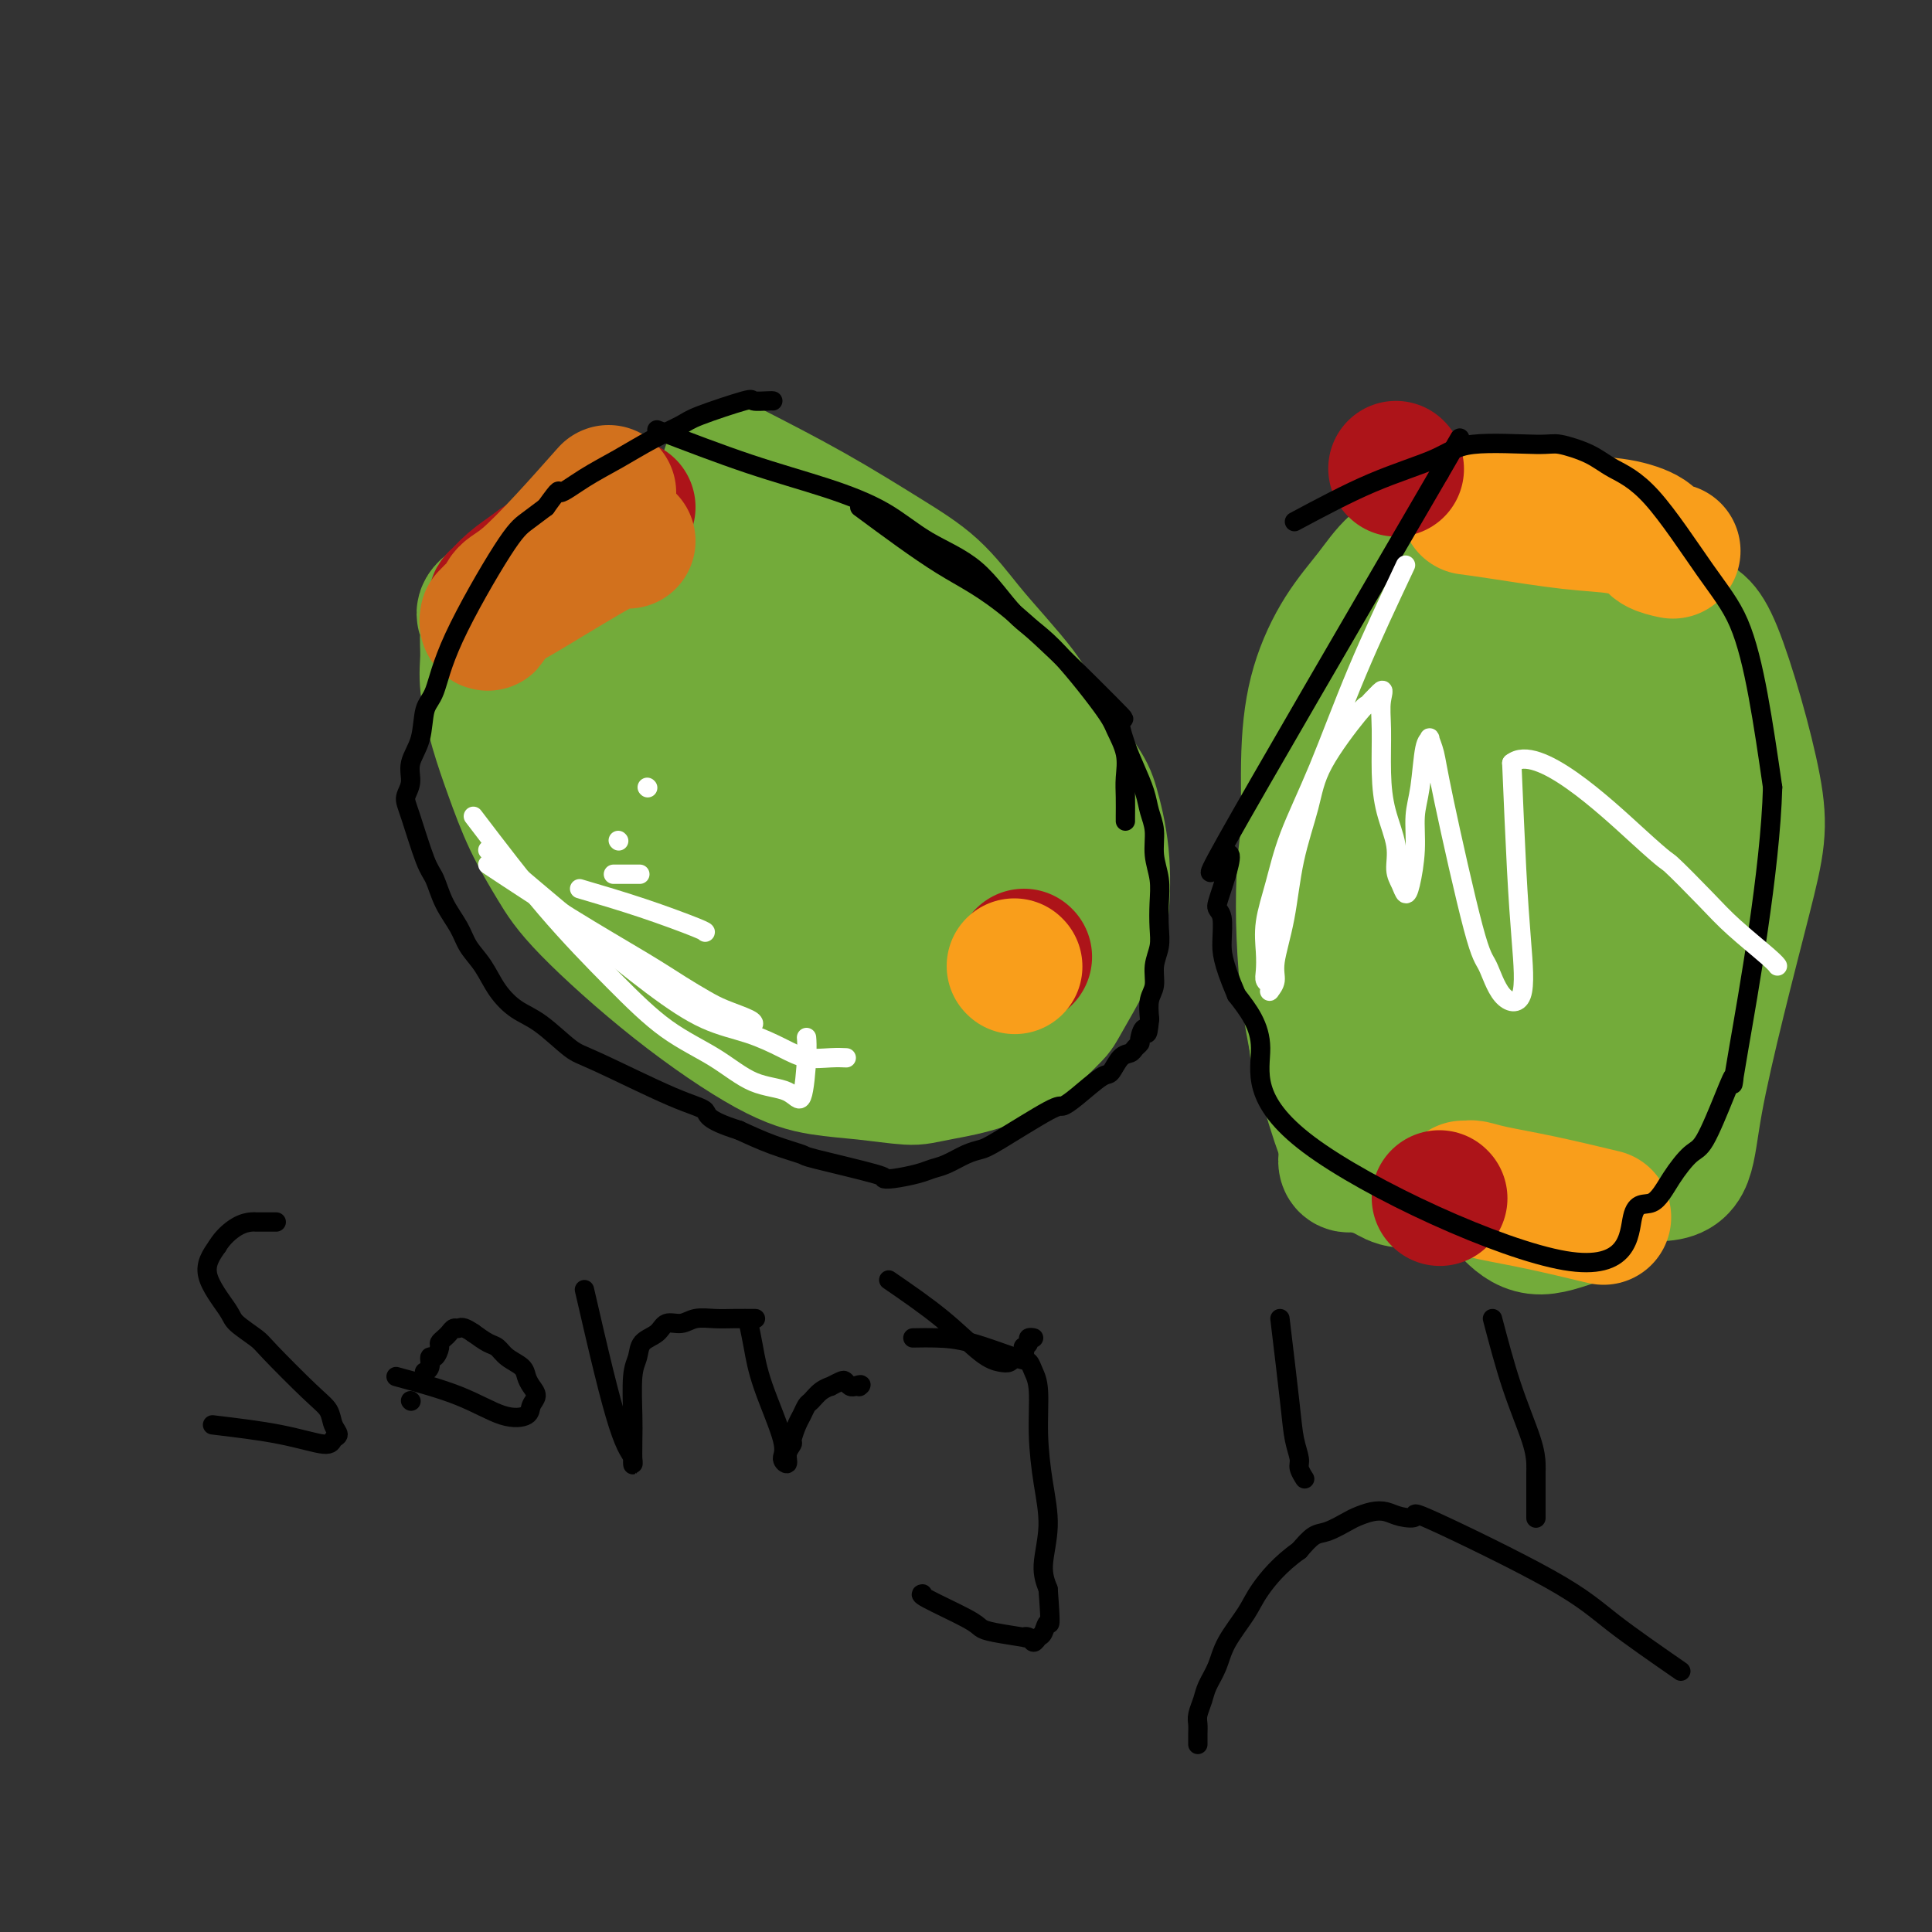 <svg viewBox='0 0 400 400' version='1.1' xmlns='http://www.w3.org/2000/svg' xmlns:xlink='http://www.w3.org/1999/xlink'><rect x="0" y="0" width="400" height="400" fill="#333333" stroke="none"/><g fill='none' stroke='#73AB3A' stroke-width='28' stroke-linecap='round' stroke-linejoin='round'><path d='M151,97c5.743,2.944 11.487,5.888 17,9c5.513,3.112 10.797,6.391 15,9c4.203,2.609 7.326,4.549 10,7c2.674,2.451 4.898,5.412 7,8c2.102,2.588 4.082,4.802 6,7c1.918,2.198 3.775,4.378 5,6c1.225,1.622 1.817,2.685 4,6c2.183,3.315 5.955,8.883 8,12c2.045,3.117 2.363,3.784 3,6c0.637,2.216 1.593,5.981 2,10c0.407,4.019 0.266,8.293 0,11c-0.266,2.707 -0.657,3.847 -1,5c-0.343,1.153 -0.638,2.319 -2,5c-1.362,2.681 -3.790,6.876 -5,9c-1.210,2.124 -1.203,2.178 -2,3c-0.797,0.822 -2.399,2.411 -4,4'/><path d='M214,214c-6.160,5.760 -14.559,7.159 -19,8c-4.441,0.841 -4.922,1.122 -7,1c-2.078,-0.122 -5.752,-0.649 -9,-1c-3.248,-0.351 -6.068,-0.527 -9,-1c-2.932,-0.473 -5.974,-1.245 -11,-4c-5.026,-2.755 -12.035,-7.493 -19,-13c-6.965,-5.507 -13.886,-11.781 -18,-16c-4.114,-4.219 -5.422,-6.381 -7,-9c-1.578,-2.619 -3.428,-5.693 -5,-9c-1.572,-3.307 -2.867,-6.846 -4,-10c-1.133,-3.154 -2.104,-5.923 -3,-9c-0.896,-3.077 -1.715,-6.461 -2,-9c-0.285,-2.539 -0.035,-4.231 0,-6c0.035,-1.769 -0.145,-3.613 0,-5c0.145,-1.387 0.617,-2.317 0,-3c-0.617,-0.683 -2.321,-1.119 3,-4c5.321,-2.881 17.669,-8.209 24,-10c6.331,-1.791 6.647,-0.047 9,1c2.353,1.047 6.743,1.397 11,2c4.257,0.603 8.382,1.460 12,3c3.618,1.540 6.729,3.763 10,6c3.271,2.237 6.701,4.486 10,7c3.299,2.514 6.465,5.292 9,8c2.535,2.708 4.439,5.345 6,8c1.561,2.655 2.781,5.327 4,8'/><path d='M199,157c2.236,6.268 2.827,13.936 3,18c0.173,4.064 -0.070,4.522 -2,9c-1.930,4.478 -5.545,12.975 -8,17c-2.455,4.025 -3.750,3.578 -5,4c-1.250,0.422 -2.456,1.713 -6,2c-3.544,0.287 -9.427,-0.431 -13,-1c-3.573,-0.569 -4.837,-0.988 -7,-2c-2.163,-1.012 -5.226,-2.618 -8,-5c-2.774,-2.382 -5.260,-5.540 -8,-9c-2.740,-3.460 -5.736,-7.221 -8,-11c-2.264,-3.779 -3.798,-7.574 -6,-13c-2.202,-5.426 -5.073,-12.482 -6,-16c-0.927,-3.518 0.089,-3.498 0,-4c-0.089,-0.502 -1.284,-1.527 0,-3c1.284,-1.473 5.045,-3.394 8,-4c2.955,-0.606 5.102,0.103 7,0c1.898,-0.103 3.547,-1.019 9,1c5.453,2.019 14.711,6.972 20,10c5.289,3.028 6.609,4.131 8,6c1.391,1.869 2.855,4.505 4,7c1.145,2.495 1.973,4.848 3,7c1.027,2.152 2.255,4.103 3,6c0.745,1.897 1.008,3.742 1,6c-0.008,2.258 -0.288,4.931 -1,6c-0.712,1.069 -1.856,0.535 -3,0'/><path d='M184,188c-4.718,-0.520 -15.012,-1.819 -21,-3c-5.988,-1.181 -7.669,-2.242 -13,-6c-5.331,-3.758 -14.311,-10.212 -19,-14c-4.689,-3.788 -5.087,-4.909 -6,-6c-0.913,-1.091 -2.341,-2.151 -2,-4c0.341,-1.849 2.452,-4.485 5,-5c2.548,-0.515 5.534,1.092 9,2c3.466,0.908 7.411,1.118 11,2c3.589,0.882 6.822,2.436 10,4c3.178,1.564 6.302,3.138 9,5c2.698,1.862 4.970,4.014 7,6c2.030,1.986 3.817,3.807 5,6c1.183,2.193 1.760,4.758 2,7c0.240,2.242 0.141,4.162 0,6c-0.141,1.838 -0.326,3.595 -1,5c-0.674,1.405 -1.837,2.459 -3,3c-1.163,0.541 -2.326,0.570 -3,1c-0.674,0.430 -0.858,1.260 -5,-1c-4.142,-2.260 -12.241,-7.610 -17,-11c-4.759,-3.390 -6.177,-4.819 -8,-7c-1.823,-2.181 -4.049,-5.113 -6,-7c-1.951,-1.887 -3.625,-2.729 -5,-4c-1.375,-1.271 -2.451,-2.969 -3,-4c-0.549,-1.031 -0.571,-1.393 -1,-2c-0.429,-0.607 -1.265,-1.459 0,-1c1.265,0.459 4.633,2.230 8,4'/><path d='M137,164c4.037,2.013 10.130,5.046 15,7c4.870,1.954 8.516,2.830 11,4c2.484,1.170 3.807,2.633 4,3c0.193,0.367 -0.742,-0.361 -2,-1c-1.258,-0.639 -2.839,-1.187 -5,-3c-2.161,-1.813 -4.903,-4.890 -8,-8c-3.097,-3.110 -6.551,-6.251 -9,-10c-2.449,-3.749 -3.893,-8.105 -5,-11c-1.107,-2.895 -1.876,-4.328 -2,-6c-0.124,-1.672 0.396,-3.582 0,-5c-0.396,-1.418 -1.709,-2.343 1,-2c2.709,0.343 9.440,1.954 14,3c4.560,1.046 6.949,1.528 10,3c3.051,1.472 6.762,3.935 10,6c3.238,2.065 6.001,3.734 9,6c2.999,2.266 6.233,5.130 9,8c2.767,2.870 5.065,5.745 7,9c1.935,3.255 3.505,6.890 5,10c1.495,3.110 2.914,5.695 4,8c1.086,2.305 1.838,4.330 2,6c0.162,1.670 -0.266,2.986 0,4c0.266,1.014 1.226,1.725 -1,2c-2.226,0.275 -7.638,0.112 -12,0c-4.362,-0.112 -7.675,-0.175 -12,-1c-4.325,-0.825 -9.663,-2.413 -15,-4'/><path d='M167,192c-9.361,-3.301 -19.265,-9.053 -26,-14c-6.735,-4.947 -10.303,-9.089 -12,-13c-1.697,-3.911 -1.524,-7.590 -1,-9c0.524,-1.410 1.398,-0.549 3,0c1.602,0.549 3.932,0.788 6,1c2.068,0.212 3.874,0.397 6,1c2.126,0.603 4.572,1.624 6,2c1.428,0.376 1.836,0.107 2,0c0.164,-0.107 0.082,-0.054 0,0'/></g>
<g fill='none' stroke='#AD1419' stroke-width='28' stroke-linecap='round' stroke-linejoin='round'><path d='M212,198c0.000,0.000 0.100,0.100 0.1,0.1'/></g>
<g fill='none' stroke='#F99E1B' stroke-width='28' stroke-linecap='round' stroke-linejoin='round'><path d='M210,200c0.000,0.000 0.100,0.100 0.1,0.1'/></g>
<g fill='none' stroke='#AD1419' stroke-width='28' stroke-linecap='round' stroke-linejoin='round'><path d='M130,105c-4.281,2.787 -8.561,5.574 -12,8c-3.439,2.426 -6.035,4.492 -8,6c-1.965,1.508 -3.299,2.459 -4,3c-0.701,0.541 -0.768,0.672 -1,1c-0.232,0.328 -0.627,0.853 -1,1c-0.373,0.147 -0.722,-0.083 -1,0c-0.278,0.083 -0.485,0.479 0,0c0.485,-0.479 1.663,-1.835 3,-3c1.337,-1.165 2.834,-2.141 4,-3c1.166,-0.859 2.000,-1.603 3,-2c1.000,-0.397 2.165,-0.447 3,-1c0.835,-0.553 1.340,-1.611 2,-2c0.660,-0.389 1.474,-0.111 2,0c0.526,0.111 0.763,0.056 1,0'/><path d='M121,113c3.083,-1.702 2.292,-0.458 2,0c-0.292,0.458 -0.083,0.131 0,0c0.083,-0.131 0.042,-0.065 0,0'/></g>
<g fill='none' stroke='#D2711D' stroke-width='28' stroke-linecap='round' stroke-linejoin='round'><path d='M126,102c-3.013,3.397 -6.026,6.794 -9,10c-2.974,3.206 -5.910,6.221 -8,8c-2.090,1.779 -3.334,2.323 -4,3c-0.666,0.677 -0.753,1.487 -1,2c-0.247,0.513 -0.654,0.730 -1,1c-0.346,0.270 -0.630,0.592 -1,1c-0.370,0.408 -0.826,0.902 -1,1c-0.174,0.098 -0.067,-0.201 0,0c0.067,0.201 0.095,0.900 0,1c-0.095,0.100 -0.313,-0.400 0,-1c0.313,-0.600 1.156,-1.300 2,-2'/><path d='M103,126c1.193,-0.839 3.174,-1.938 5,-3c1.826,-1.062 3.497,-2.088 5,-3c1.503,-0.912 2.837,-1.708 5,-3c2.163,-1.292 5.154,-3.078 7,-4c1.846,-0.922 2.546,-0.979 3,-1c0.454,-0.021 0.661,-0.006 1,0c0.339,0.006 0.811,0.002 1,0c0.189,-0.002 0.094,-0.001 0,0'/></g>
<g fill='none' stroke='#000000' stroke-width='4' stroke-linecap='round' stroke-linejoin='round'><path d='M136,89c6.527,2.504 13.055,5.007 19,7c5.945,1.993 11.309,3.474 16,5c4.691,1.526 8.710,3.096 12,5c3.290,1.904 5.852,4.141 9,6c3.148,1.859 6.884,3.339 10,6c3.116,2.661 5.613,6.503 8,9c2.387,2.497 4.664,3.648 8,7c3.336,3.352 7.731,8.906 10,12c2.269,3.094 2.412,3.729 3,5c0.588,1.271 1.622,3.178 2,5c0.378,1.822 0.101,3.560 0,5c-0.101,1.440 -0.027,2.582 0,4c0.027,1.418 0.007,3.113 0,4c-0.007,0.887 -0.002,0.968 0,1c0.002,0.032 0.001,0.016 0,0'/><path d='M178,105c6.078,4.500 12.156,9.000 17,12c4.844,3.000 8.452,4.499 15,10c6.548,5.501 16.034,15.002 20,19c3.966,3.998 2.410,2.491 2,3c-0.410,0.509 0.325,3.033 1,5c0.675,1.967 1.290,3.375 2,5c0.710,1.625 1.514,3.466 2,5c0.486,1.534 0.652,2.762 1,4c0.348,1.238 0.878,2.487 1,4c0.122,1.513 -0.162,3.289 0,5c0.162,1.711 0.771,3.356 1,5c0.229,1.644 0.076,3.287 0,5c-0.076,1.713 -0.077,3.497 0,5c0.077,1.503 0.230,2.726 0,4c-0.230,1.274 -0.845,2.599 -1,4c-0.155,1.401 0.151,2.877 0,4c-0.151,1.123 -0.757,1.892 -1,3c-0.243,1.108 -0.121,2.554 0,4'/><path d='M238,211c-0.472,4.831 -0.650,2.408 -1,2c-0.350,-0.408 -0.870,1.198 -1,2c-0.130,0.802 0.130,0.801 0,1c-0.130,0.199 -0.651,0.600 -1,1c-0.349,0.400 -0.526,0.800 -1,1c-0.474,0.200 -1.244,0.202 -2,1c-0.756,0.798 -1.497,2.394 -2,3c-0.503,0.606 -0.768,0.222 -2,1c-1.232,0.778 -3.432,2.720 -5,4c-1.568,1.280 -2.505,1.900 -3,2c-0.495,0.100 -0.548,-0.320 -3,1c-2.452,1.320 -7.304,4.381 -10,6c-2.696,1.619 -3.237,1.796 -4,2c-0.763,0.204 -1.748,0.437 -3,1c-1.252,0.563 -2.771,1.458 -4,2c-1.229,0.542 -2.167,0.733 -3,1c-0.833,0.267 -1.559,0.611 -3,1c-1.441,0.389 -3.597,0.824 -5,1c-1.403,0.176 -2.053,0.095 -2,0c0.053,-0.095 0.810,-0.202 -2,-1c-2.810,-0.798 -9.186,-2.286 -12,-3c-2.814,-0.714 -2.065,-0.654 -3,-1c-0.935,-0.346 -3.553,-1.099 -6,-2c-2.447,-0.901 -4.724,-1.951 -7,-3'/><path d='M153,234c-7.108,-2.222 -6.378,-3.277 -7,-4c-0.622,-0.723 -2.595,-1.112 -7,-3c-4.405,-1.888 -11.242,-5.273 -15,-7c-3.758,-1.727 -4.437,-1.795 -6,-3c-1.563,-1.205 -4.008,-3.547 -6,-5c-1.992,-1.453 -3.530,-2.019 -5,-3c-1.470,-0.981 -2.873,-2.379 -4,-4c-1.127,-1.621 -1.979,-3.467 -3,-5c-1.021,-1.533 -2.212,-2.754 -3,-4c-0.788,-1.246 -1.174,-2.518 -2,-4c-0.826,-1.482 -2.093,-3.173 -3,-5c-0.907,-1.827 -1.454,-3.790 -2,-5c-0.546,-1.210 -1.090,-1.666 -2,-4c-0.910,-2.334 -2.184,-6.544 -3,-9c-0.816,-2.456 -1.173,-3.158 -1,-4c0.173,-0.842 0.875,-1.824 1,-3c0.125,-1.176 -0.328,-2.546 0,-4c0.328,-1.454 1.438,-2.991 2,-5c0.562,-2.009 0.575,-4.491 1,-6c0.425,-1.509 1.260,-2.045 2,-4c0.740,-1.955 1.384,-5.328 4,-11c2.616,-5.672 7.204,-13.642 10,-18c2.796,-4.358 3.799,-5.102 5,-6c1.201,-0.898 2.601,-1.949 4,-3'/><path d='M113,105c3.405,-4.725 2.418,-3.038 3,-3c0.582,0.038 2.733,-1.574 5,-3c2.267,-1.426 4.650,-2.667 7,-4c2.350,-1.333 4.665,-2.760 7,-4c2.335,-1.240 4.688,-2.294 6,-3c1.312,-0.706 1.581,-1.065 4,-2c2.419,-0.935 6.988,-2.447 9,-3c2.012,-0.553 1.467,-0.148 2,0c0.533,0.148 2.143,0.040 3,0c0.857,-0.040 0.959,-0.011 1,0c0.041,0.011 0.020,0.006 0,0'/></g>
<g fill='none' stroke='#FFFFFF' stroke-width='4' stroke-linecap='round' stroke-linejoin='round'><path d='M101,176c6.605,5.597 13.210,11.194 19,16c5.790,4.806 10.763,8.822 15,12c4.237,3.178 7.736,5.517 11,7c3.264,1.483 6.294,2.110 9,3c2.706,0.890 5.089,2.042 7,3c1.911,0.958 3.349,1.721 5,2c1.651,0.279 3.515,0.075 5,0c1.485,-0.075 2.592,-0.020 3,0c0.408,0.020 0.117,0.006 0,0c-0.117,-0.006 -0.058,-0.003 0,0'/><path d='M98,169c5.021,6.596 10.041,13.193 15,19c4.959,5.807 9.856,10.825 14,15c4.144,4.175 7.534,7.508 11,10c3.466,2.492 7.010,4.144 10,6c2.990,1.856 5.428,3.915 8,5c2.572,1.085 5.278,1.194 7,2c1.722,0.806 2.462,2.309 3,1c0.538,-1.309 0.876,-5.429 1,-8c0.124,-2.571 0.036,-3.592 0,-4c-0.036,-0.408 -0.018,-0.204 0,0'/><path d='M101,179c5.694,3.761 11.389,7.521 17,11c5.611,3.479 11.139,6.676 15,9c3.861,2.324 6.054,3.775 8,5c1.946,1.225 3.646,2.223 5,3c1.354,0.777 2.363,1.332 4,2c1.637,0.668 3.902,1.449 5,2c1.098,0.551 1.028,0.872 1,1c-0.028,0.128 -0.014,0.064 0,0'/><path d='M120,184c4.309,1.268 8.619,2.536 13,4c4.381,1.464 8.834,3.124 11,4c2.166,0.876 2.045,0.967 2,1c-0.045,0.033 -0.013,0.010 0,0c0.013,-0.010 0.006,-0.005 0,0'/><path d='M127,181c2.083,0.000 4.167,0.000 5,0c0.833,0.000 0.417,0.000 0,0'/><path d='M128,174c0.000,0.000 0.100,0.100 0.1,0.1'/><path d='M134,163c0.000,0.000 0.100,0.100 0.1,0.1'/></g>
<g fill='none' stroke='#73AB3A' stroke-width='28' stroke-linecap='round' stroke-linejoin='round'><path d='M326,134c1.716,10.319 3.432,20.638 5,29c1.568,8.362 2.987,14.765 4,21c1.013,6.235 1.619,12.300 2,17c0.381,4.700 0.538,8.034 0,12c-0.538,3.966 -1.771,8.564 -3,12c-1.229,3.436 -2.455,5.712 -4,8c-1.545,2.288 -3.411,4.589 -6,6c-2.589,1.411 -5.901,1.933 -8,3c-2.099,1.067 -2.984,2.681 -5,0c-2.016,-2.681 -5.162,-9.655 -7,-15c-1.838,-5.345 -2.369,-9.060 -3,-14c-0.631,-4.940 -1.361,-11.105 -2,-16c-0.639,-4.895 -1.186,-8.522 -1,-15c0.186,-6.478 1.105,-15.808 2,-21c0.895,-5.192 1.767,-6.245 3,-8c1.233,-1.755 2.828,-4.213 4,-6c1.172,-1.787 1.922,-2.905 3,-4c1.078,-1.095 2.486,-2.169 4,-3c1.514,-0.831 3.135,-1.419 5,-2c1.865,-0.581 3.974,-1.156 6,-1c2.026,0.156 3.969,1.042 6,2c2.031,0.958 4.152,1.988 6,4c1.848,2.012 3.424,5.006 5,8'/><path d='M342,151c3.572,8.634 7.001,24.220 8,34c0.999,9.780 -0.433,13.754 -1,18c-0.567,4.246 -0.268,8.763 -3,17c-2.732,8.237 -8.494,20.194 -12,26c-3.506,5.806 -4.755,5.461 -7,6c-2.245,0.539 -5.484,1.963 -8,2c-2.516,0.037 -4.308,-1.314 -6,-3c-1.692,-1.686 -3.283,-3.706 -5,-9c-1.717,-5.294 -3.560,-13.863 -5,-21c-1.440,-7.137 -2.479,-12.841 -3,-26c-0.521,-13.159 -0.525,-33.772 0,-45c0.525,-11.228 1.579,-13.071 3,-16c1.421,-2.929 3.208,-6.944 5,-10c1.792,-3.056 3.589,-5.153 7,-7c3.411,-1.847 8.435,-3.443 11,-4c2.565,-0.557 2.670,-0.074 4,1c1.330,1.074 3.885,2.741 6,4c2.115,1.259 3.791,2.111 6,4c2.209,1.889 4.951,4.815 7,6c2.049,1.185 3.405,0.628 6,7c2.595,6.372 6.430,19.671 8,28c1.570,8.329 0.874,11.686 -2,23c-2.874,11.314 -7.928,30.585 -10,42c-2.072,11.415 -1.164,14.976 -8,15c-6.836,0.024 -21.418,-3.488 -36,-7'/><path d='M307,236c-6.584,-5.579 -5.044,-16.025 -5,-26c0.044,-9.975 -1.410,-19.478 -2,-28c-0.590,-8.522 -0.317,-16.062 0,-22c0.317,-5.938 0.679,-10.272 1,-14c0.321,-3.728 0.601,-6.849 1,-9c0.399,-2.151 0.917,-3.330 2,-4c1.083,-0.670 2.731,-0.830 4,-1c1.269,-0.170 2.160,-0.349 3,0c0.840,0.349 1.629,1.228 3,2c1.371,0.772 3.323,1.437 5,4c1.677,2.563 3.080,7.022 5,10c1.920,2.978 4.356,4.473 4,16c-0.356,11.527 -3.506,33.087 -6,44c-2.494,10.913 -4.333,11.180 -9,16c-4.667,4.820 -12.162,14.192 -17,18c-4.838,3.808 -7.019,2.052 -9,1c-1.981,-1.052 -3.762,-1.401 -5,-2c-1.238,-0.599 -1.933,-1.448 -3,-4c-1.067,-2.552 -2.507,-6.807 -4,-12c-1.493,-5.193 -3.040,-11.325 -4,-19c-0.960,-7.675 -1.333,-16.895 -1,-24c0.333,-7.105 1.374,-12.097 2,-17c0.626,-4.903 0.838,-9.716 2,-14c1.162,-4.284 3.274,-8.038 5,-11c1.726,-2.962 3.064,-5.132 6,-8c2.936,-2.868 7.468,-6.434 12,-10'/><path d='M297,122c3.115,-4.835 4.901,-11.922 6,1c1.099,12.922 1.511,45.853 0,62c-1.511,16.147 -4.946,15.511 -8,18c-3.054,2.489 -5.726,8.105 -8,12c-2.274,3.895 -4.150,6.071 -6,7c-1.850,0.929 -3.674,0.610 -5,1c-1.326,0.390 -2.155,1.488 -3,-4c-0.845,-5.488 -1.705,-17.560 -2,-26c-0.295,-8.440 -0.025,-13.246 0,-19c0.025,-5.754 -0.194,-12.457 0,-18c0.194,-5.543 0.800,-9.925 2,-14c1.200,-4.075 2.995,-7.841 5,-11c2.005,-3.159 4.219,-5.709 6,-8c1.781,-2.291 3.127,-4.324 5,-6c1.873,-1.676 4.271,-2.997 6,-4c1.729,-1.003 2.789,-1.690 4,-2c1.211,-0.310 2.572,-0.244 4,0c1.428,0.244 2.922,0.667 4,1c1.078,0.333 1.738,0.575 4,4c2.262,3.425 6.125,10.031 8,13c1.875,2.969 1.760,2.301 2,10c0.240,7.699 0.834,23.765 0,34c-0.834,10.235 -3.095,14.639 -5,20c-1.905,5.361 -3.452,11.681 -5,18'/><path d='M311,211c-8.048,12.687 -23.167,25.404 -29,29c-5.833,3.596 -2.379,-1.929 -2,-6c0.379,-4.071 -2.317,-6.689 -4,-16c-1.683,-9.311 -2.351,-25.316 -2,-34c0.351,-8.684 1.723,-10.047 3,-13c1.277,-2.953 2.460,-7.497 4,-11c1.540,-3.503 3.437,-5.965 5,-8c1.563,-2.035 2.793,-3.643 4,-5c1.207,-1.357 2.392,-2.461 6,-4c3.608,-1.539 9.639,-3.512 13,-4c3.361,-0.488 4.050,0.507 5,1c0.950,0.493 2.159,0.482 3,2c0.841,1.518 1.315,4.565 2,9c0.685,4.435 1.583,10.256 2,18c0.417,7.744 0.354,17.409 0,25c-0.354,7.591 -1.000,13.107 -2,18c-1.000,4.893 -2.354,9.165 -3,12c-0.646,2.835 -0.585,4.235 -3,6c-2.415,1.765 -7.307,3.896 -10,4c-2.693,0.104 -3.187,-1.818 -4,-4c-0.813,-2.182 -1.947,-4.623 -3,-7c-1.053,-2.377 -2.027,-4.688 -3,-7'/><path d='M293,216c-2.854,-6.049 -4.989,-12.171 -6,-16c-1.011,-3.829 -0.898,-5.366 -1,-6c-0.102,-0.634 -0.420,-0.365 0,-3c0.420,-2.635 1.578,-8.175 3,-12c1.422,-3.825 3.109,-5.934 4,-8c0.891,-2.066 0.985,-4.088 2,-6c1.015,-1.912 2.952,-3.714 4,-5c1.048,-1.286 1.209,-2.056 2,-3c0.791,-0.944 2.213,-2.062 3,-3c0.787,-0.938 0.939,-1.697 1,-2c0.061,-0.303 0.030,-0.152 0,0'/></g>
<g fill='none' stroke='#F99E1B' stroke-width='28' stroke-linecap='round' stroke-linejoin='round'><path d='M304,105c1.630,0.214 3.261,0.428 7,1c3.739,0.572 9.587,1.502 14,2c4.413,0.498 7.390,0.564 10,1c2.610,0.436 4.854,1.240 6,2c1.146,0.760 1.193,1.474 2,2c0.807,0.526 2.373,0.865 3,1c0.627,0.135 0.313,0.068 0,0'/><path d='M332,252c-4.475,-1.072 -8.949,-2.144 -13,-3c-4.051,-0.856 -7.678,-1.497 -10,-2c-2.322,-0.503 -3.341,-0.867 -4,-1c-0.659,-0.133 -0.960,-0.036 -1,0c-0.040,0.036 0.182,0.010 0,0c-0.182,-0.010 -0.766,-0.003 -1,0c-0.234,0.003 -0.117,0.001 0,0'/></g>
<g fill='none' stroke='#AD1419' stroke-width='28' stroke-linecap='round' stroke-linejoin='round'><path d='M298,248c0.000,0.000 0.100,0.100 0.1,0.1'/><path d='M289,97c0.000,0.000 0.100,0.100 0.1,0.1'/></g>
<g fill='none' stroke='#000000' stroke-width='4' stroke-linecap='round' stroke-linejoin='round'><path d='M268,108c5.435,-2.907 10.870,-5.814 16,-8c5.130,-2.186 9.954,-3.652 13,-5c3.046,-1.348 4.314,-2.577 8,-3c3.686,-0.423 9.789,-0.041 13,0c3.211,0.041 3.529,-0.260 5,0c1.471,0.260 4.094,1.080 6,2c1.906,0.920 3.094,1.941 5,3c1.906,1.059 4.530,2.157 8,6c3.470,3.843 7.786,10.432 11,15c3.214,4.568 5.327,7.114 7,11c1.673,3.886 2.907,9.110 4,15c1.093,5.890 2.047,12.445 3,19'/><path d='M367,163c-0.459,17.155 -5.108,43.042 -7,54c-1.892,10.958 -1.027,6.988 -1,6c0.027,-0.988 -0.785,1.005 -2,4c-1.215,2.995 -2.834,6.992 -4,9c-1.166,2.008 -1.880,2.027 -3,3c-1.120,0.973 -2.648,2.898 -4,5c-1.352,2.102 -2.530,4.380 -4,5c-1.470,0.620 -3.234,-0.417 -4,3c-0.766,3.417 -0.535,11.287 -14,9c-13.465,-2.287 -40.625,-14.731 -53,-24c-12.375,-9.269 -9.964,-15.363 -10,-20c-0.036,-4.637 -2.518,-7.819 -5,-11'/><path d='M256,206c-3.017,-7.011 -3.059,-9.038 -3,-11c0.059,-1.962 0.218,-3.860 0,-5c-0.218,-1.140 -0.813,-1.521 -1,-2c-0.188,-0.479 0.032,-1.056 1,-4c0.968,-2.944 2.684,-8.254 1,-7c-1.684,1.254 -6.767,9.073 0,-3c6.767,-12.073 25.383,-44.036 44,-76'/><path d='M298,98c7.333,-12.667 3.667,-6.333 0,0'/></g>
<g fill='none' stroke='#FFFFFF' stroke-width='4' stroke-linecap='round' stroke-linejoin='round'><path d='M291,117c-3.483,7.391 -6.965,14.783 -10,22c-3.035,7.217 -5.622,14.261 -8,20c-2.378,5.739 -4.546,10.174 -6,14c-1.454,3.826 -2.194,7.042 -3,10c-0.806,2.958 -1.676,5.657 -2,8c-0.324,2.343 -0.101,4.330 0,6c0.101,1.670 0.078,3.023 0,4c-0.078,0.977 -0.213,1.577 0,2c0.213,0.423 0.773,0.669 1,1c0.227,0.331 0.120,0.748 0,1c-0.120,0.252 -0.251,0.341 0,0c0.251,-0.341 0.886,-1.110 1,-2c0.114,-0.890 -0.294,-1.901 0,-4c0.294,-2.099 1.291,-5.284 2,-9c0.709,-3.716 1.132,-7.962 2,-12c0.868,-4.038 2.183,-7.870 3,-11c0.817,-3.130 1.136,-5.560 3,-9c1.864,-3.440 5.273,-7.891 7,-10c1.727,-2.109 1.773,-1.875 2,-2c0.227,-0.125 0.636,-0.607 1,-1c0.364,-0.393 0.682,-0.696 1,-1'/><path d='M285,144c1.926,-2.185 1.242,-0.648 1,1c-0.242,1.648 -0.041,3.407 0,6c0.041,2.593 -0.077,6.021 0,9c0.077,2.979 0.349,5.510 1,8c0.651,2.490 1.680,4.938 2,7c0.320,2.062 -0.068,3.737 0,5c0.068,1.263 0.592,2.113 1,3c0.408,0.887 0.701,1.810 1,2c0.299,0.190 0.605,-0.352 1,-2c0.395,-1.648 0.880,-4.403 1,-7c0.120,-2.597 -0.127,-5.038 0,-7c0.127,-1.962 0.626,-3.446 1,-6c0.374,-2.554 0.624,-6.177 1,-8c0.376,-1.823 0.877,-1.844 1,-2c0.123,-0.156 -0.133,-0.446 0,0c0.133,0.446 0.656,1.628 1,3c0.344,1.372 0.510,2.932 2,10c1.490,7.068 4.305,19.642 6,26c1.695,6.358 2.269,6.499 3,8c0.731,1.501 1.619,4.364 3,6c1.381,1.636 3.257,2.047 4,0c0.743,-2.047 0.354,-6.551 0,-11c-0.354,-4.449 -0.673,-8.843 -1,-15c-0.327,-6.157 -0.664,-14.079 -1,-22'/><path d='M313,158c5.250,-4.298 19.375,8.956 26,15c6.625,6.044 5.751,4.877 7,6c1.249,1.123 4.622,4.536 7,7c2.378,2.464 3.761,3.980 6,6c2.239,2.020 5.334,4.544 7,6c1.666,1.456 1.905,1.845 2,2c0.095,0.155 0.048,0.078 0,0'/></g>
<g fill='none' stroke='#000000' stroke-width='4' stroke-linecap='round' stroke-linejoin='round'><path d='M44,295c4.949,0.594 9.897,1.187 14,2c4.103,0.813 7.360,1.844 9,2c1.640,0.156 1.661,-0.565 2,-1c0.339,-0.435 0.995,-0.586 1,-1c0.005,-0.414 -0.640,-1.093 -1,-2c-0.360,-0.907 -0.436,-2.043 -1,-3c-0.564,-0.957 -1.614,-1.736 -4,-4c-2.386,-2.264 -6.106,-6.011 -8,-8c-1.894,-1.989 -1.963,-2.218 -3,-3c-1.037,-0.782 -3.041,-2.117 -4,-3c-0.959,-0.883 -0.874,-1.315 -2,-3c-1.126,-1.685 -3.465,-4.624 -4,-7c-0.535,-2.376 0.732,-4.188 2,-6'/><path d='M45,258c1.046,-1.774 2.660,-3.207 4,-4c1.340,-0.793 2.405,-0.944 3,-1c0.595,-0.056 0.720,-0.015 1,0c0.280,0.015 0.716,0.004 1,0c0.284,-0.004 0.416,-0.001 1,0c0.584,0.001 1.619,0.000 2,0c0.381,-0.000 0.109,-0.000 0,0c-0.109,0.000 -0.054,0.000 0,0'/><path d='M85,290c0.000,0.000 0.100,0.100 0.1,0.1'/><path d='M82,285c4.621,1.250 9.243,2.501 13,4c3.757,1.499 6.650,3.247 9,4c2.350,0.753 4.157,0.511 5,0c0.843,-0.511 0.722,-1.292 1,-2c0.278,-0.708 0.955,-1.344 1,-2c0.045,-0.656 -0.540,-1.331 -1,-2c-0.460,-0.669 -0.794,-1.330 -1,-2c-0.206,-0.670 -0.285,-1.348 -1,-2c-0.715,-0.652 -2.068,-1.278 -3,-2c-0.932,-0.722 -1.443,-1.541 -2,-2c-0.557,-0.459 -1.159,-0.560 -2,-1c-0.841,-0.440 -1.920,-1.220 -3,-2'/><path d='M98,276c-2.334,-1.606 -2.668,-1.121 -3,-1c-0.332,0.121 -0.663,-0.124 -1,0c-0.337,0.124 -0.682,0.616 -1,1c-0.318,0.384 -0.611,0.662 -1,1c-0.389,0.338 -0.874,0.738 -1,1c-0.126,0.262 0.106,0.385 0,1c-0.106,0.615 -0.551,1.720 -1,2c-0.449,0.280 -0.904,-0.265 -1,0c-0.096,0.265 0.166,1.341 0,2c-0.166,0.659 -0.762,0.903 -1,1c-0.238,0.097 -0.119,0.049 0,0'/><path d='M121,267c1.403,6.079 2.807,12.159 4,17c1.193,4.841 2.176,8.444 3,11c0.824,2.556 1.489,4.064 2,5c0.511,0.936 0.868,1.300 1,2c0.132,0.700 0.039,1.738 0,1c-0.039,-0.738 -0.023,-3.251 0,-5c0.023,-1.749 0.055,-2.733 0,-5c-0.055,-2.267 -0.195,-5.817 0,-8c0.195,-2.183 0.727,-3.001 1,-4c0.273,-0.999 0.288,-2.180 1,-3c0.712,-0.820 2.122,-1.277 3,-2c0.878,-0.723 1.223,-1.710 2,-2c0.777,-0.290 1.985,0.119 3,0c1.015,-0.119 1.838,-0.764 3,-1c1.162,-0.236 2.662,-0.063 4,0c1.338,0.063 2.514,0.017 4,0c1.486,-0.017 3.282,-0.005 4,0c0.718,0.005 0.359,0.002 0,0'/><path d='M155,274c0.320,1.512 0.640,3.023 1,5c0.360,1.977 0.761,4.419 2,8c1.239,3.581 3.317,8.301 4,11c0.683,2.699 -0.028,3.377 0,4c0.028,0.623 0.795,1.190 1,1c0.205,-0.190 -0.152,-1.139 0,-2c0.152,-0.861 0.815,-1.635 1,-2c0.185,-0.365 -0.106,-0.320 0,-1c0.106,-0.680 0.608,-2.083 1,-3c0.392,-0.917 0.673,-1.346 1,-2c0.327,-0.654 0.699,-1.533 1,-2c0.301,-0.467 0.532,-0.521 1,-1c0.468,-0.479 1.172,-1.383 2,-2c0.828,-0.617 1.780,-0.946 2,-1c0.220,-0.054 -0.292,0.168 0,0c0.292,-0.168 1.388,-0.725 2,-1c0.612,-0.275 0.742,-0.266 1,0c0.258,0.266 0.645,0.790 1,1c0.355,0.210 0.677,0.105 1,0'/><path d='M177,287c1.778,-0.622 1.222,-0.178 1,0c-0.222,0.178 -0.111,0.089 0,0'/><path d='M189,277c1.571,-0.027 3.142,-0.055 5,0c1.858,0.055 4.004,0.191 7,1c2.996,0.809 6.840,2.291 9,3c2.160,0.709 2.634,0.644 3,1c0.366,0.356 0.625,1.134 1,2c0.375,0.866 0.867,1.820 1,4c0.133,2.180 -0.091,5.587 0,9c0.091,3.413 0.499,6.832 1,10c0.501,3.168 1.097,6.084 1,9c-0.097,2.916 -0.885,5.833 -1,8c-0.115,2.167 0.442,3.583 1,5'/><path d='M217,329c0.667,8.746 0.334,7.110 0,7c-0.334,-0.110 -0.669,1.305 -1,2c-0.331,0.695 -0.658,0.670 -1,1c-0.342,0.330 -0.700,1.013 -1,1c-0.300,-0.013 -0.542,-0.724 -1,-1c-0.458,-0.276 -1.131,-0.116 -1,0c0.131,0.116 1.068,0.189 0,0c-1.068,-0.189 -4.139,-0.639 -6,-1c-1.861,-0.361 -2.513,-0.633 -3,-1c-0.487,-0.367 -0.811,-0.830 -3,-2c-2.189,-1.170 -6.243,-3.046 -8,-4c-1.757,-0.954 -1.216,-0.987 -1,-1c0.216,-0.013 0.108,-0.007 0,0'/><path d='M184,265c3.850,2.647 7.700,5.294 11,8c3.300,2.706 6.050,5.471 8,7c1.950,1.529 3.101,1.823 4,2c0.899,0.177 1.548,0.236 2,0c0.452,-0.236 0.709,-0.766 1,-1c0.291,-0.234 0.618,-0.170 1,0c0.382,0.170 0.819,0.448 1,0c0.181,-0.448 0.105,-1.623 0,-2c-0.105,-0.377 -0.241,0.043 0,0c0.241,-0.043 0.858,-0.547 1,-1c0.142,-0.453 -0.193,-0.853 0,-1c0.193,-0.147 0.912,-0.042 1,0c0.088,0.042 -0.456,0.021 -1,0'/><path d='M265,273c0.765,6.388 1.529,12.777 2,17c0.471,4.223 0.648,6.281 1,8c0.352,1.719 0.878,3.100 1,4c0.122,0.900 -0.159,1.319 0,2c0.159,0.681 0.760,1.623 1,2c0.240,0.377 0.120,0.188 0,0'/><path d='M309,273c1.268,4.812 2.536,9.624 4,14c1.464,4.376 3.124,8.316 4,11c0.876,2.684 0.967,4.114 1,5c0.033,0.886 0.009,1.229 0,2c-0.009,0.771 -0.002,1.970 0,3c0.002,1.030 0.001,1.893 0,3c-0.001,1.107 -0.000,2.459 0,3c0.000,0.541 0.000,0.270 0,0'/><path d='M348,346c-5.146,-3.563 -10.292,-7.125 -14,-10c-3.708,-2.875 -5.980,-5.061 -13,-9c-7.020,-3.939 -18.790,-9.631 -24,-12c-5.210,-2.369 -3.861,-1.416 -4,-1c-0.139,0.416 -1.764,0.295 -3,0c-1.236,-0.295 -2.081,-0.766 -3,-1c-0.919,-0.234 -1.912,-0.233 -3,0c-1.088,0.233 -2.272,0.698 -3,1c-0.728,0.302 -0.999,0.442 -2,1c-1.001,0.558 -2.731,1.535 -4,2c-1.269,0.465 -2.077,0.419 -3,1c-0.923,0.581 -1.962,1.791 -3,3'/><path d='M269,321c-4.009,2.826 -6.531,5.891 -8,8c-1.469,2.109 -1.885,3.264 -3,5c-1.115,1.736 -2.930,4.054 -4,6c-1.070,1.946 -1.397,3.518 -2,5c-0.603,1.482 -1.482,2.872 -2,4c-0.518,1.128 -0.675,1.994 -1,3c-0.325,1.006 -0.819,2.151 -1,3c-0.181,0.849 -0.048,1.403 0,2c0.048,0.597 0.013,1.238 0,2c-0.013,0.762 -0.004,1.646 0,2c0.004,0.354 0.002,0.177 0,0'/></g>
</svg>